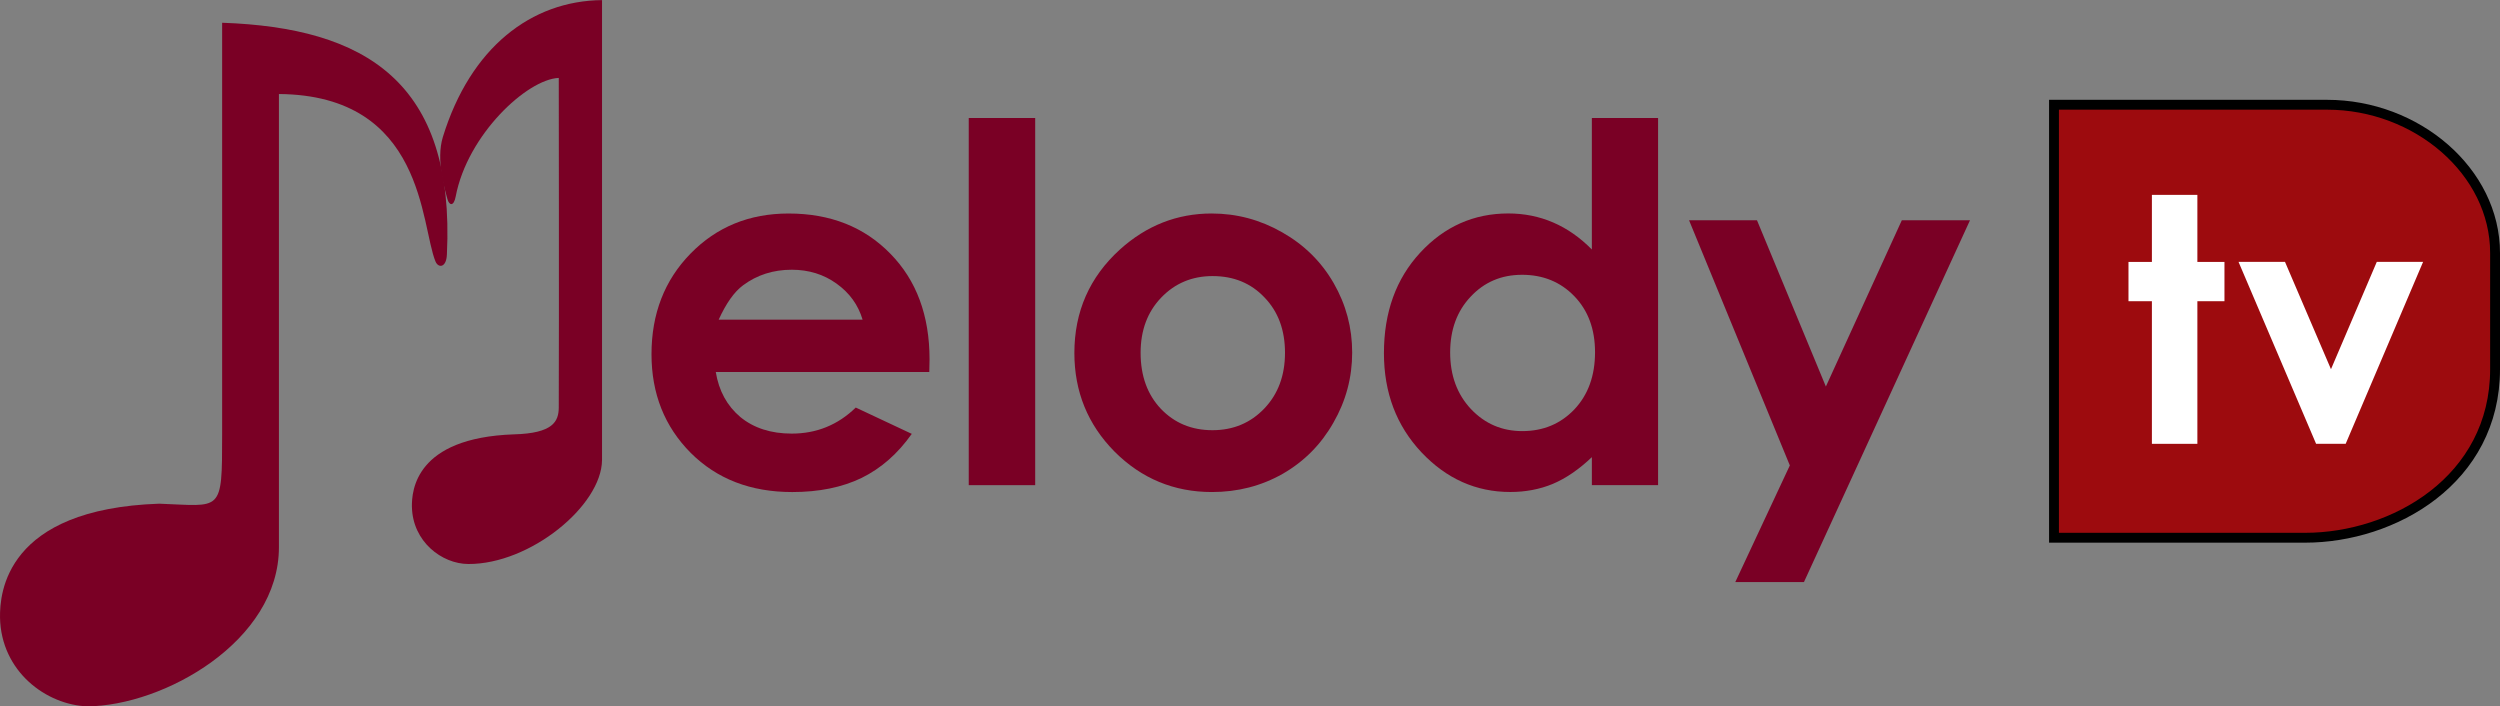 <svg width="200mm" height="56.506mm" version="1.1" viewBox="0 0 200 56.506" xmlns="http://www.w3.org/2000/svg">
 <rect x="0" y="0" width="200" height="56.506" fill="#808080" stroke="none"/>
 <g transform="translate(68.392 -119.51)">
  <path d="m5.952 149.27h-17.082q0.37 2.259 1.967 3.603 1.617 1.325 4.11 1.325 2.98 0 5.123-2.084l4.48 2.104q-1.675 2.376-4.013 3.526-2.337 1.13-5.551 1.13-4.986 0-8.122-3.136-3.136-3.155-3.136-7.889 0-4.85 3.116-8.044 3.136-3.214 7.85-3.214 5.006 0 8.142 3.214 3.136 3.194 3.136 8.453zm-5.337-4.188q-0.526-1.772-2.084-2.883-1.539-1.11-3.584-1.11-2.22 0-3.896 1.247-1.052 0.779-1.948 2.746z" fill="#7a0025"/>
  <path d="m9.107 128.95h5.317v29.373h-5.317z" fill="#7a0025"/>
  <path d="m28.544 136.59q3 0 5.629 1.5 2.649 1.5 4.129 4.071 1.48 2.571 1.48 5.551 0 3-1.5 5.61-1.48 2.61-4.051 4.09-2.571 1.461-5.668 1.461-4.558 0-7.791-3.233-3.214-3.253-3.214-7.889 0-4.967 3.642-8.278 3.194-2.883 7.343-2.883zm0.078 5.006q-2.474 0-4.129 1.734-1.636 1.714-1.636 4.402 0 2.766 1.617 4.48 1.636 1.714 4.129 1.714 2.493 0 4.149-1.734t1.656-4.46q0-2.727-1.636-4.421-1.617-1.714-4.149-1.714z" fill="#7a0025"/>
  <path d="m58.957 128.95h5.298v29.373h-5.298v-2.24q-1.558 1.48-3.136 2.143-1.558 0.643-3.389 0.643-4.11 0-7.109-3.175-3-3.194-3-7.928 0-4.908 2.902-8.044 2.902-3.136 7.051-3.136 1.909 0 3.584 0.721 1.675 0.721 3.097 2.162zm-5.59 12.544q-2.474 0-4.11 1.753-1.636 1.734-1.636 4.46 0 2.746 1.656 4.519 1.675 1.772 4.11 1.772 2.513 0 4.168-1.734 1.656-1.753 1.656-4.577 0-2.766-1.656-4.48-1.656-1.714-4.188-1.714z" fill="#7a0025"/>
  <path d="m66.732 137.13h5.434l5.512 13.303 6.077-13.303h5.454l-13.284 28.944h-5.493l4.363-9.33z" fill="#7a0025"/>
  <path d="m95.928 127.89v34.639h20.09c7.059 0 15.196-4.613 15.196-13.494v-9.283c0-6.525-6.261-11.862-13.438-11.862z" fill="#9d0b0e" stroke="#000" stroke-width=".789"/>
  <path d="m103.76 135.1h3.638v5.364h2.167v3.143h-2.167v11.409h-3.638v-11.409h-1.873v-3.143h1.873z" fill="#fff"/>
  <path d="m110.69 140.46h3.718l3.678 8.587 3.665-8.587h3.705l-6.193 14.553h-2.368z" fill="#fff"/>
  <path d="m-68.391 168.91c-0.024-1.957 0.446-8.68 12.732-9.105 5.013 0.175 5.038 0.821 5.038-5.532v-32.943c11.41 0.397 18.658 4.691 17.981 18.539-0.041 1.058-0.67 1.108-0.907 0.573-1.206-2.885-0.848-13.318-12.531-13.41v36.236c0.015 7.552-9.226 12.702-15.315 12.75-3.269-0.106-6.915-2.764-6.998-7.108z" fill="#7a0025"/>
  <path d="m-35.44 160.05c-0.015-1.261 0.251-5.518 8.165-5.792 3.136-0.083 3.579-1.036 3.584-2.154 0.027-7.047 5.35e-4 -26.36 5.35e-4 -26.36-2.536 0.101-7.309 4.539-8.247 9.49-0.155 0.816-0.522 0.729-0.666 0.185-0.185-0.697-0.932-3.092-0.358-4.955 2.204-7.153 7.068-10.888 12.732-10.946l-1.1e-4 36.788c-0.027 3.656-5.753 8.349-10.701 8.324-2.107-0.011-4.454-1.78-4.508-4.579z" fill="#7a0025"/>
 </g>
</svg>
